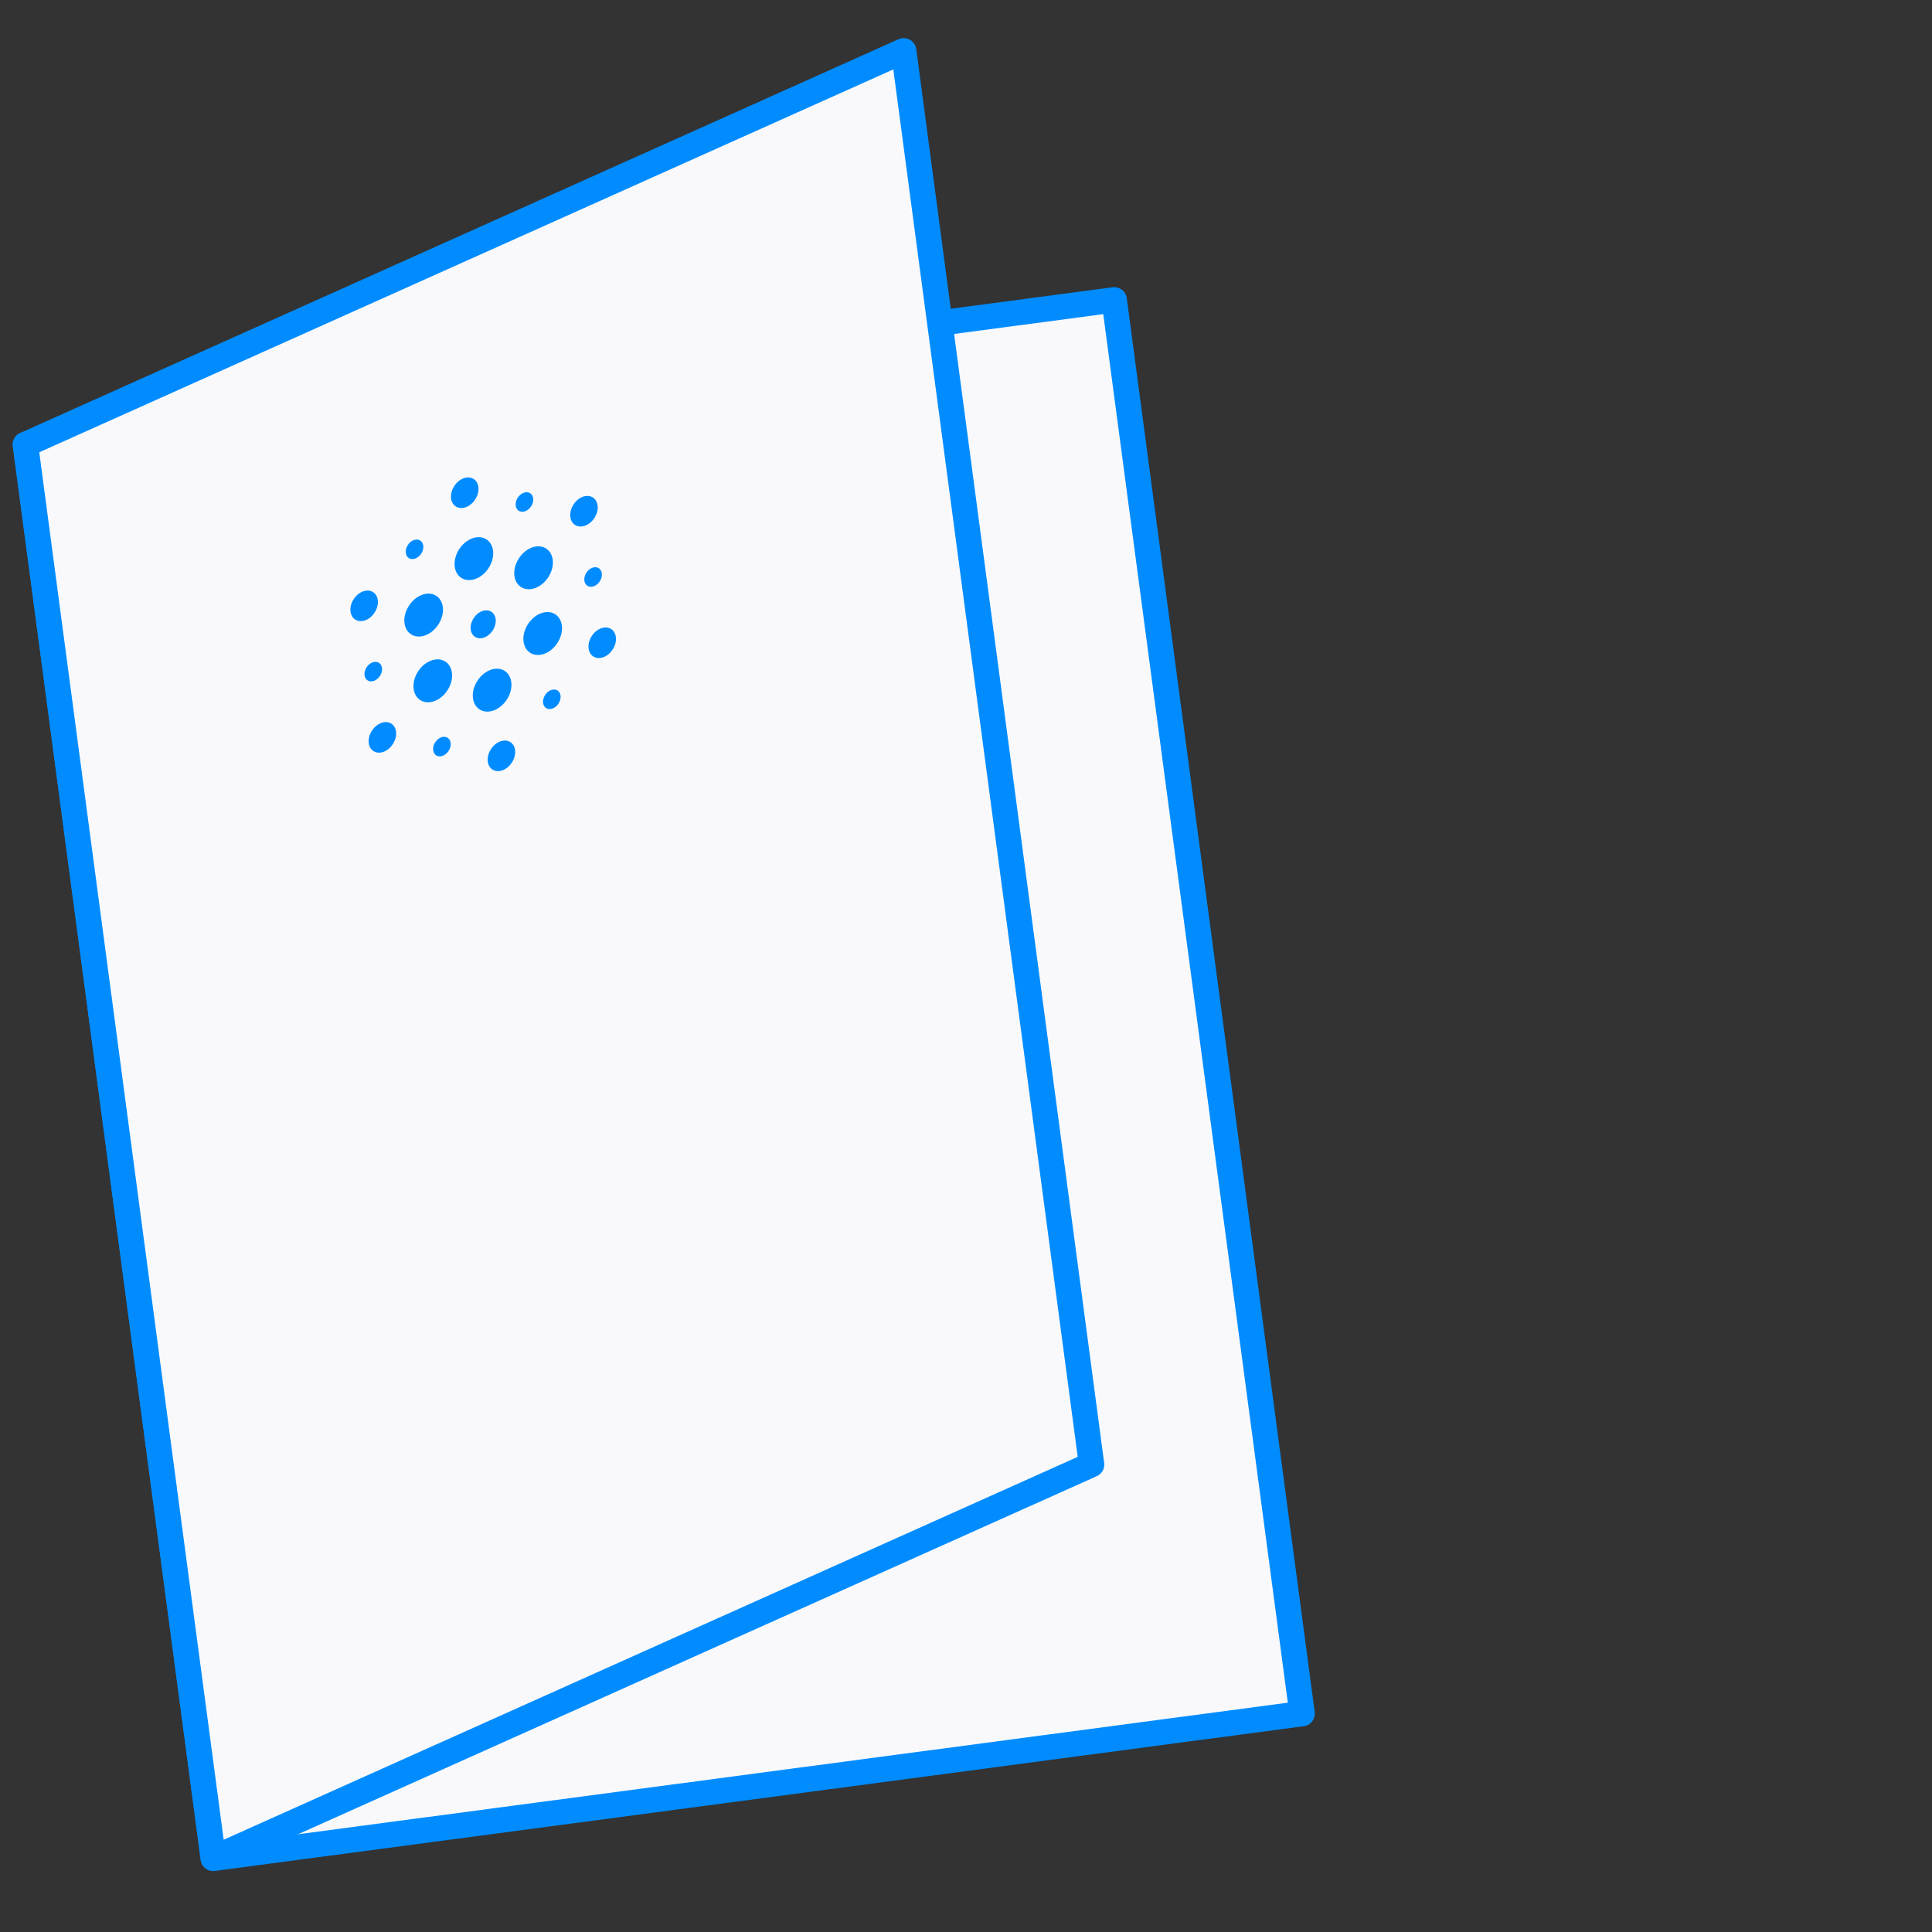 <?xml version="1.0" encoding="UTF-8"?> <svg xmlns="http://www.w3.org/2000/svg" width="76" height="76" viewBox="0 0 76 76" fill="none"><rect x="0" y="0" width="76" height="76" fill="#333333" stroke="none"/> <mask id="mask0" maskUnits="userSpaceOnUse" x="0" y="0" width="76" height="76"> <rect width="76" height="76" fill="#C4C4C4"></rect> </mask> <g mask="url(#mask0)"> <path d="M43.829 11.796L1 17.488L8.392 73.102L51.221 67.409L43.829 11.796Z" fill="#F9F9FB" stroke="#008CFF" stroke-miterlimit="10" stroke-linejoin="round"></path> <path d="M42.939 57.613L8.391 73.101L1 17.488L35.548 2L42.939 57.613Z" fill="#F9F9FB" stroke="#008CFF" stroke-miterlimit="10" stroke-linejoin="round"></path> <path d="M14.402 24.388C14.106 24.515 13.831 24.37 13.789 24.063C13.746 23.757 13.952 23.404 14.248 23.277C14.543 23.15 14.818 23.296 14.861 23.602C14.903 23.908 14.697 24.261 14.402 24.388Z" fill="#008CFF"></path> <path d="M14.733 26.775C14.544 26.857 14.368 26.763 14.341 26.567C14.313 26.371 14.445 26.145 14.634 26.064C14.823 25.983 14.999 26.076 15.027 26.272C15.054 26.468 14.922 26.694 14.733 26.775Z" fill="#008CFF"></path> <path d="M16.774 24.976C16.359 25.154 15.973 24.95 15.913 24.52C15.854 24.089 16.143 23.594 16.558 23.416C16.973 23.237 17.359 23.442 17.419 23.872C17.478 24.302 17.189 24.797 16.774 24.976Z" fill="#008CFF"></path> <path d="M16.356 21.964C16.167 22.046 15.991 21.952 15.964 21.756C15.937 21.56 16.069 21.335 16.258 21.253C16.447 21.172 16.623 21.265 16.65 21.461C16.677 21.657 16.546 21.883 16.356 21.964Z" fill="#008CFF"></path> <path d="M18.359 19.939C18.063 20.066 17.788 19.92 17.745 19.614C17.703 19.307 17.909 18.955 18.204 18.827C18.5 18.7 18.775 18.846 18.818 19.152C18.86 19.459 18.654 19.811 18.359 19.939Z" fill="#008CFF"></path> <path d="M20.68 20.103C20.49 20.184 20.314 20.091 20.287 19.895C20.26 19.699 20.392 19.473 20.581 19.392C20.77 19.31 20.946 19.404 20.973 19.6C21 19.796 20.869 20.021 20.68 20.103Z" fill="#008CFF"></path> <path d="M23.049 20.666C22.753 20.793 22.478 20.647 22.436 20.341C22.393 20.034 22.599 19.682 22.894 19.554C23.19 19.427 23.465 19.573 23.508 19.88C23.55 20.186 23.344 20.539 23.049 20.666Z" fill="#008CFF"></path> <path d="M19.077 25.066C18.808 25.182 18.556 25.049 18.517 24.77C18.479 24.49 18.667 24.168 18.937 24.051C19.206 23.935 19.458 24.068 19.497 24.348C19.535 24.628 19.347 24.95 19.077 25.066Z" fill="#008CFF"></path> <path d="M21.456 25.701C21.041 25.88 20.655 25.675 20.596 25.245C20.536 24.815 20.825 24.32 21.24 24.141C21.655 23.963 22.041 24.167 22.101 24.598C22.16 25.028 21.872 25.523 21.456 25.701Z" fill="#008CFF"></path> <path d="M21.098 23.115C20.683 23.294 20.296 23.089 20.237 22.659C20.177 22.229 20.466 21.734 20.881 21.555C21.296 21.376 21.682 21.581 21.742 22.011C21.802 22.441 21.513 22.936 21.098 23.115Z" fill="#008CFF"></path> <path d="M18.75 22.755C18.334 22.934 17.948 22.729 17.889 22.299C17.829 21.869 18.118 21.374 18.533 21.195C18.948 21.017 19.334 21.221 19.394 21.651C19.453 22.081 19.165 22.576 18.75 22.755Z" fill="#008CFF"></path> <path d="M19.467 27.929C19.052 28.107 18.666 27.903 18.606 27.473C18.547 27.043 18.836 26.548 19.251 26.369C19.666 26.19 20.052 26.395 20.112 26.825C20.171 27.255 19.882 27.75 19.467 27.929Z" fill="#008CFF"></path> <path d="M17.133 27.562C16.718 27.74 16.332 27.536 16.272 27.106C16.213 26.675 16.502 26.18 16.917 26.002C17.332 25.823 17.718 26.028 17.777 26.458C17.837 26.888 17.548 27.383 17.133 27.562Z" fill="#008CFF"></path> <path d="M23.767 25.84C23.471 25.967 23.196 25.821 23.154 25.515C23.111 25.208 23.317 24.856 23.612 24.729C23.908 24.601 24.183 24.747 24.226 25.053C24.268 25.36 24.062 25.713 23.767 25.84Z" fill="#008CFF"></path> <path d="M21.756 27.864C21.567 27.945 21.392 27.852 21.364 27.656C21.337 27.46 21.469 27.234 21.658 27.153C21.847 27.071 22.023 27.164 22.05 27.36C22.077 27.557 21.946 27.782 21.756 27.864Z" fill="#008CFF"></path> <path d="M19.802 30.288C19.506 30.416 19.231 30.27 19.189 29.964C19.146 29.657 19.352 29.304 19.648 29.177C19.943 29.05 20.218 29.196 20.261 29.502C20.303 29.808 20.098 30.161 19.802 30.288Z" fill="#008CFF"></path> <path d="M17.433 29.724C17.244 29.806 17.068 29.712 17.041 29.516C17.013 29.32 17.145 29.095 17.334 29.013C17.523 28.932 17.699 29.025 17.727 29.221C17.754 29.417 17.622 29.643 17.433 29.724Z" fill="#008CFF"></path> <path d="M23.38 23.054C23.191 23.135 23.015 23.042 22.988 22.846C22.96 22.649 23.092 22.424 23.281 22.342C23.47 22.261 23.646 22.354 23.674 22.55C23.701 22.747 23.569 22.972 23.38 23.054Z" fill="#008CFF"></path> <path d="M15.12 29.562C14.824 29.689 14.549 29.544 14.507 29.237C14.464 28.931 14.67 28.578 14.966 28.451C15.261 28.324 15.536 28.469 15.579 28.776C15.621 29.082 15.415 29.435 15.12 29.562Z" fill="#008CFF"></path> </g> </svg> 
